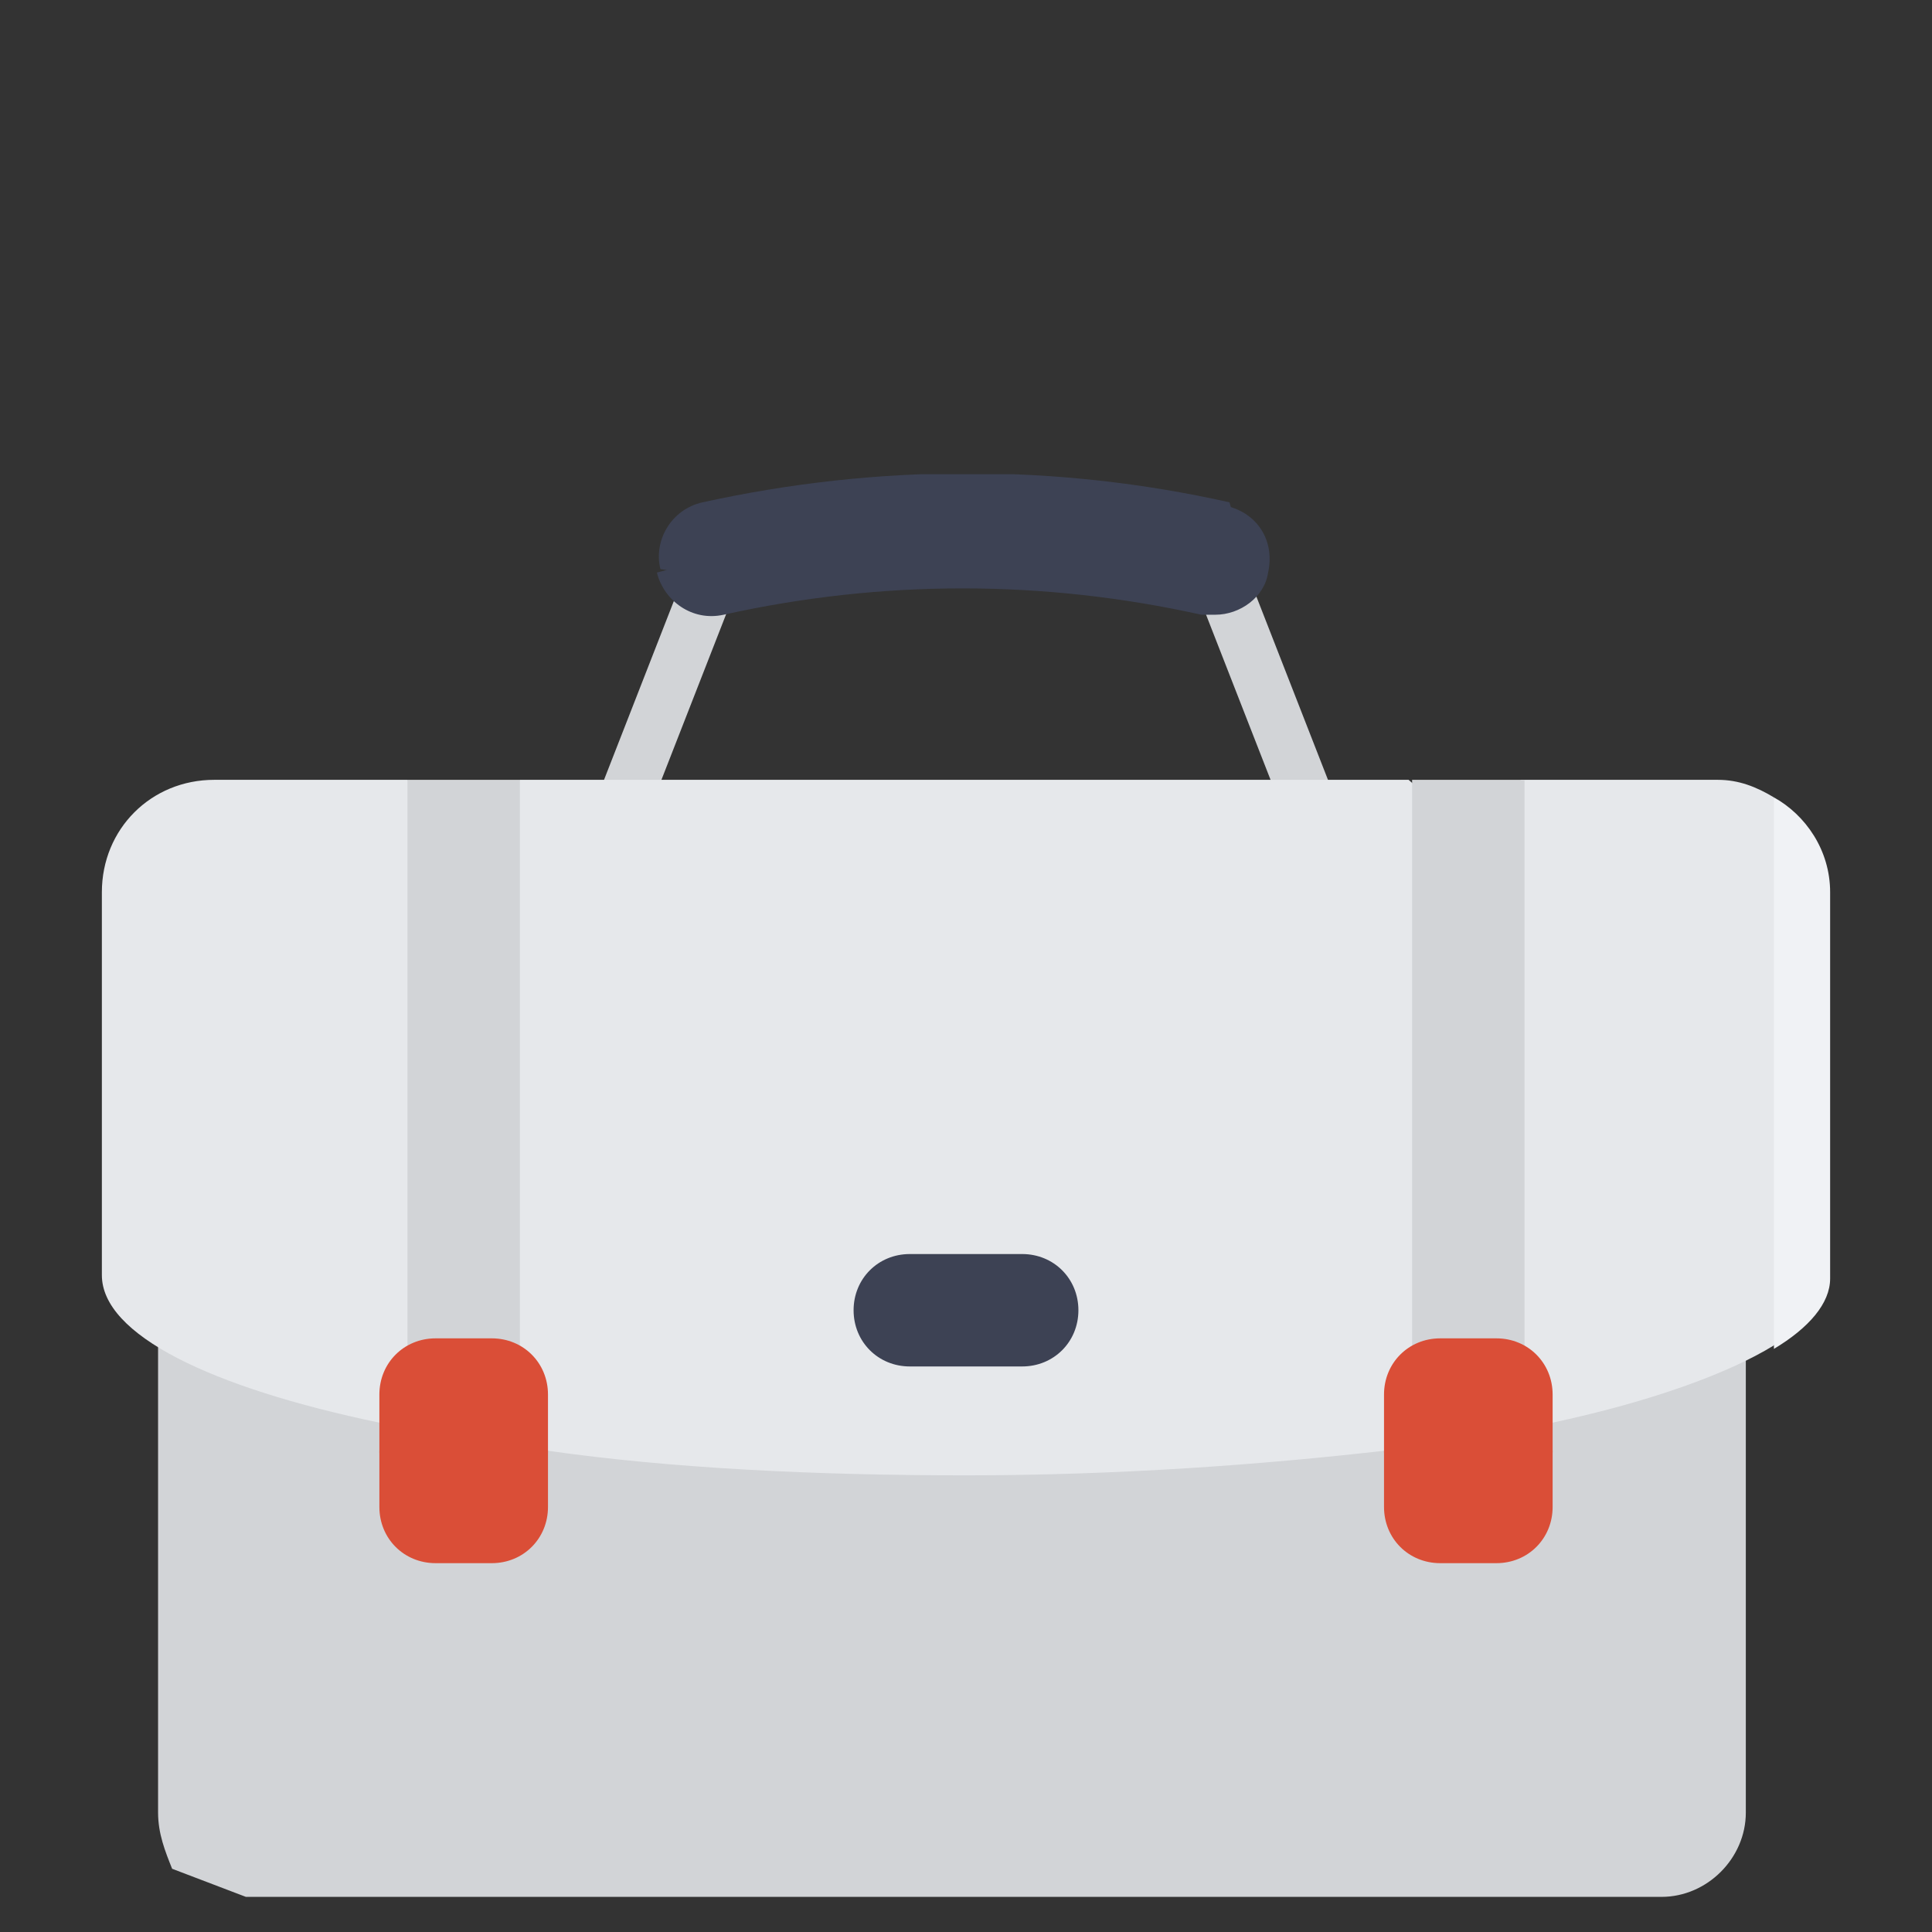 <?xml version="1.0" encoding="UTF-8"?>
<!-- Generator: Adobe Illustrator 26.3.1, SVG Export Plug-In . SVG Version: 6.00 Build 0)  -->
<svg xmlns="http://www.w3.org/2000/svg" xmlns:xlink="http://www.w3.org/1999/xlink" version="1.1" x="0px" y="0px" viewBox="0 0 55 55" style="enable-background:new 0 0 55 55;" xml:space="preserve">
<rect x="0" y="0" width="55" height="55" fill="#333333" stroke="none"/>
<style type="text/css">
	.st0{fill:#33383E;}
	.st1{fill:#07B2ED;}
	.st2{fill:#FFFFFF;}
	.st3{fill:#EBECF1;}
	.st4{fill:#EB6E66;}
	.st5{clip-path:url(#SVGID_00000051364469437953158400000014372297591296277396_);}
	.st6{fill:#466DF7;}
	.st7{fill:#F45F57;}
	.st8{fill:#3D4254;}
	.st9{fill:#1764DC;}
	.st10{fill:#DA4E37;}
	.st11{fill:#3C4354;}
	.st12{fill:#1763DB;}
	.st13{fill:#D94F38;}
	.st14{fill:#FCC621;}
	.st15{clip-path:url(#SVGID_00000057118820560365007610000017108073995420180629_);fill:#3D4254;}
	.st16{clip-path:url(#SVGID_00000057118820560365007610000017108073995420180629_);fill:#D94F38;}
	.st17{clip-path:url(#SVGID_00000057118820560365007610000017108073995420180629_);fill:#DA4E37;}
	.st18{clip-path:url(#SVGID_00000105385983382142946400000012974446586320450465_);fill:#DA4E37;}
	.st19{clip-path:url(#SVGID_00000105385983382142946400000012974446586320450465_);fill:#F0F2F5;}
	.st20{clip-path:url(#SVGID_00000105385983382142946400000012974446586320450465_);fill:#3D4254;}
	.st21{fill:#E5E5E5;}
	.st22{clip-path:url(#SVGID_00000138530932875268483240000005183740511175024040_);fill:#F0C8A6;}
	.st23{clip-path:url(#SVGID_00000138530932875268483240000005183740511175024040_);fill:#3D4254;}
	.st24{clip-path:url(#SVGID_00000138530932875268483240000005183740511175024040_);fill:#FFD7B5;}
	.st25{fill:#F27870;}
	.st26{clip-path:url(#SVGID_00000111912451073017330260000017795782116134880651_);fill:#1763DB;}
	.st27{clip-path:url(#SVGID_00000098933656193179424010000008758322064502638481_);fill:#F0F2F5;}
	.st28{clip-path:url(#SVGID_00000098933656193179424010000008758322064502638481_);fill:#3D4254;}
	.st29{clip-path:url(#SVGID_00000079476005953512952220000008778885301179554954_);fill:#3D4254;}
	.st30{clip-path:url(#SVGID_00000079476005953512952220000008778885301179554954_);fill:#E0E5E8;}
	.st31{clip-path:url(#SVGID_00000079476005953512952220000008778885301179554954_);fill:#DA4E37;}
	.st32{fill:#E0E5E8;}
	.st33{clip-path:url(#SVGID_00000091730583016200486930000007421515428039052714_);fill:#1763DB;}
	.st34{clip-path:url(#SVGID_00000108992897196086555140000007703072680991745460_);fill:#DA4E37;}
	.st35{clip-path:url(#SVGID_00000108992897196086555140000007703072680991745460_);fill:#F5F7FA;}
	.st36{clip-path:url(#SVGID_00000108992897196086555140000007703072680991745460_);fill:#1763DB;}
	.st37{clip-path:url(#SVGID_00000108992897196086555140000007703072680991745460_);fill:#3D4254;}
	.st38{fill:#6B8091;}
	.st39{clip-path:url(#SVGID_00000132771833367852386030000008474439602386909059_);fill:#F0C8A6;}
	.st40{clip-path:url(#SVGID_00000132771833367852386030000008474439602386909059_);fill:#FFD7B5;}
	.st41{fill:#F5FCFF;}
	.st42{fill:#F0F2F5;}
	.st43{clip-path:url(#SVGID_00000134959664725050540400000011697920505201257149_);fill:#F0C8A6;}
	.st44{clip-path:url(#SVGID_00000134959664725050540400000011697920505201257149_);fill:#E6BE9C;}
	.st45{clip-path:url(#SVGID_00000057853727337866511540000010512887444462185344_);fill:#3D4254;}
	.st46{clip-path:url(#SVGID_00000057853727337866511540000010512887444462185344_);fill:#FFFFFF;}
	.st47{clip-path:url(#SVGID_00000103951464116908407980000004573263816796753053_);fill:#D2D4D7;}
	.st48{clip-path:url(#SVGID_00000103951464116908407980000004573263816796753053_);fill:#E6E8EB;}
	.st49{fill:#D2D4D7;}
	.st50{clip-path:url(#SVGID_00000075842295277467362560000007130717166410106259_);fill:#3D4254;}
	.st51{clip-path:url(#SVGID_00000075842295277467362560000007130717166410106259_);fill:#DA4E37;}
	.st52{clip-path:url(#SVGID_00000075842295277467362560000007130717166410106259_);fill:#F0F2F5;}
	.st53{clip-path:url(#SVGID_00000160889601219427322520000006744535837656881318_);fill:#DA4E37;}
	.st54{clip-path:url(#SVGID_00000160889601219427322520000006744535837656881318_);fill:#F0F2F5;}
	.st55{clip-path:url(#SVGID_00000160889601219427322520000006744535837656881318_);fill:#3D4254;}
	.st56{clip-path:url(#SVGID_00000089544691026457888010000007290080092477335688_);fill:#F0C8A6;}
	.st57{clip-path:url(#SVGID_00000089544691026457888010000007290080092477335688_);fill:#3D4254;}
	.st58{clip-path:url(#SVGID_00000089544691026457888010000007290080092477335688_);fill:#FFD7B5;}
	.st59{clip-path:url(#SVGID_00000152982719834649112880000013360303966662117769_);fill:#1763DB;}
	.st60{clip-path:url(#SVGID_00000060736868621795226230000002611924472699734698_);fill:#F0F2F5;}
	.st61{clip-path:url(#SVGID_00000060736868621795226230000002611924472699734698_);fill:#3D4254;}
	.st62{clip-path:url(#SVGID_00000060736868621795226230000002611924472699734698_);fill:#1763DB;}
	.st63{clip-path:url(#SVGID_00000060736868621795226230000002611924472699734698_);fill:#FFFFFF;}
	.st64{clip-path:url(#SVGID_00000083769151453879961200000018060904859449638285_);fill:#DCDEE1;}
	.st65{clip-path:url(#SVGID_00000176745437329834053520000000151304228058156990_);fill:#DA4E37;}
	.st66{fill:#FFD7B5;}
	.st67{clip-path:url(#SVGID_00000127722859020769031870000002308945629082729905_);fill:#FFD7B5;}
	.st68{clip-path:url(#SVGID_00000127722859020769031870000002308945629082729905_);fill:#3D4254;}
	.st69{clip-path:url(#SVGID_00000127722859020769031870000002308945629082729905_);fill:#EBEDF0;}
	.st70{clip-path:url(#SVGID_00000127722859020769031870000002308945629082729905_);fill:#DCDEE1;}
	.st71{clip-path:url(#SVGID_00000108309514735593390790000018277071566287695773_);fill:#FFD7B5;}
	.st72{clip-path:url(#SVGID_00000108309514735593390790000018277071566287695773_);fill:#3D4254;}
	.st73{clip-path:url(#SVGID_00000108309514735593390790000018277071566287695773_);fill:#EBEDF0;}
	.st74{clip-path:url(#SVGID_00000108309514735593390790000018277071566287695773_);fill:#1763DB;}
	.st75{clip-path:url(#SVGID_00000108309514735593390790000018277071566287695773_);fill:#E6E8EB;}
	.st76{clip-path:url(#SVGID_00000065063156163991420230000001726623746083841464_);fill:#3D4254;}
	.st77{clip-path:url(#SVGID_00000065063156163991420230000001726623746083841464_);fill:#FFD7B5;}
	.st78{clip-path:url(#SVGID_00000065063156163991420230000001726623746083841464_);fill:#DCDEE1;}
	.st79{clip-path:url(#SVGID_00000065063156163991420230000001726623746083841464_);fill:#EBEDF0;}
	.st80{clip-path:url(#SVGID_00000058569543584463137860000018084773715897539494_);fill:#DA4E37;}
	.st81{clip-path:url(#SVGID_00000058569543584463137860000018084773715897539494_);fill:#FFD7B5;}
	.st82{clip-path:url(#SVGID_00000058569543584463137860000018084773715897539494_);fill:#DCDEE1;}
	.st83{clip-path:url(#SVGID_00000058569543584463137860000018084773715897539494_);fill:#EBEDF0;}
	.st84{clip-path:url(#SVGID_00000058569543584463137860000018084773715897539494_);fill:#1763DB;}
	.st85{clip-path:url(#SVGID_00000058569543584463137860000018084773715897539494_);fill:#3D4254;}
</style>
<g id="Calque_1">
</g>
<g id="Calque_2">
	<g>
		<g>
			<defs>
				<rect id="SVGID_00000058590284382716884610000004175612289150300322_" x="2.9" y="13.5" width="49.2" height="40.5"></rect>
			</defs>
			<clipPath id="SVGID_00000181086593579173131470000016388310663954557872_">
				<use xlink:href="#SVGID_00000058590284382716884610000004175612289150300322_" style="overflow:visible;"></use>
			</clipPath>
			<path style="clip-path:url(#SVGID_00000181086593579173131470000016388310663954557872_);fill:#D2D4D7;" d="M17.7,23.8     c-0.1,0-0.2,0-0.3-0.1c-0.4-0.2-0.6-0.6-0.4-1l2.5-6.4c0.2-0.4,0.6-0.6,1-0.4c0.4,0.2,0.6,0.6,0.4,1l-2.5,6.4     C18.3,23.6,18,23.8,17.7,23.8"></path>
			<path style="clip-path:url(#SVGID_00000181086593579173131470000016388310663954557872_);fill:#D2D4D7;" d="M37.3,23.8     c0.1,0,0.2,0,0.3-0.1c0.4-0.2,0.6-0.6,0.4-1l-2.5-6.4c-0.2-0.4-0.6-0.6-1-0.4c-0.4,0.2-0.6,0.6-0.4,1l2.5,6.4     C36.7,23.6,37,23.8,37.3,23.8"></path>
			<path style="clip-path:url(#SVGID_00000181086593579173131470000016388310663954557872_);fill:#D2D4D7;" d="M4.5,36.5v15.1     c0,0.6,0.2,1.1,0.4,1.6L7,54h40.3c1.3,0,2.4-1.1,2.4-2.4V36.5H4.5z"></path>
			<path style="clip-path:url(#SVGID_00000181086593579173131470000016388310663954557872_);fill:#E6E8EB;" d="M48.9,22.2h-5.6     l-1.6,1.4l-1.6-1.4H14.8l-1.6,1.4l-1.6-1.4H6.1c-1.8,0-3.2,1.4-3.2,3.2v10.9c0,1.7,3.1,3.2,7.9,4.2l4.8,0.8     c3.5,0.5,7.6,0.7,11.9,0.7s8.4-0.3,11.9-0.7l4.8-0.8c2.8-0.6,5-1.4,6.3-2.2l1-2V25.4l-1-2.7C50,22.4,49.5,22.2,48.9,22.2"></path>
		</g>
		<rect x="11.6" y="22.2" class="st49" width="3.2" height="16.7"></rect>
		<rect x="40.2" y="22.2" class="st49" width="3.2" height="16.7"></rect>
		<g>
			<defs>
				<rect id="SVGID_00000133497790699694440450000018011464321927242681_" x="2.9" y="13.5" width="49.2" height="40.5"></rect>
			</defs>
			<clipPath id="SVGID_00000165913374510295142520000008554795296336287157_">
				<use xlink:href="#SVGID_00000133497790699694440450000018011464321927242681_" style="overflow:visible;"></use>
			</clipPath>
			<path style="clip-path:url(#SVGID_00000165913374510295142520000008554795296336287157_);fill:#3D4254;" d="M29.1,38.9h-3.2     c-0.9,0-1.6-0.7-1.6-1.6s0.7-1.6,1.6-1.6h3.2c0.9,0,1.6,0.7,1.6,1.6S30,38.9,29.1,38.9"></path>
			<path style="clip-path:url(#SVGID_00000165913374510295142520000008554795296336287157_);fill:#3D4254;" d="M35,14.3     c-4.9-1.1-10-1.1-15,0c-0.9,0.2-1.4,1.1-1.2,1.9l1.9,0.3c4.5-1,9.1-1,13.6,0l1.2-0.5L35,14.3z"></path>
			<path style="clip-path:url(#SVGID_00000165913374510295142520000008554795296336287157_);fill:#DA4E37;" d="M14,42.9h-1.6     c-0.9,0-1.6-0.7-1.6-1.6v-1.6c0-0.9,0.7-1.6,1.6-1.6H14c0.9,0,1.6,0.7,1.6,1.6v1.6C15.6,42.2,14.9,42.9,14,42.9"></path>
			<path style="clip-path:url(#SVGID_00000165913374510295142520000008554795296336287157_);fill:#DA4E37;" d="M10.8,41.3v1.6     c0,0.9,0.7,1.6,1.6,1.6H14c0.9,0,1.6-0.7,1.6-1.6v-1.6H10.8z"></path>
			<path style="clip-path:url(#SVGID_00000165913374510295142520000008554795296336287157_);fill:#DA4E37;" d="M42.6,42.9H41     c-0.9,0-1.6-0.7-1.6-1.6v-1.6c0-0.9,0.7-1.6,1.6-1.6h1.6c0.9,0,1.6,0.7,1.6,1.6v1.6C44.2,42.2,43.4,42.9,42.6,42.9"></path>
			<path style="clip-path:url(#SVGID_00000165913374510295142520000008554795296336287157_);fill:#DA4E37;" d="M39.4,41.3v1.6     c0,0.9,0.7,1.6,1.6,1.6h1.6c0.9,0,1.6-0.7,1.6-1.6v-1.6H39.4z"></path>
			<path style="clip-path:url(#SVGID_00000165913374510295142520000008554795296336287157_);fill:#F0F2F5;" d="M50.5,22.7v15.7     c1-0.6,1.6-1.3,1.6-2V25.4C52.1,24.2,51.4,23.2,50.5,22.7"></path>
			<path style="clip-path:url(#SVGID_00000165913374510295142520000008554795296336287157_);fill:#3D4254;" d="M34.6,17.5     c0.7,0,1.4-0.5,1.5-1.2c0.2-0.9-0.3-1.7-1.2-1.9c-0.2,0.8-1,1.4-1.9,1.2c-4.2-0.7-8.5-0.6-12.8,0.3l-1.5,0.4     c0.2,0.8,1,1.4,1.9,1.2c4.5-1,9.1-1,13.6,0C34.4,17.5,34.5,17.5,34.6,17.5"></path>
		</g>
	</g>
</g>
</svg>
